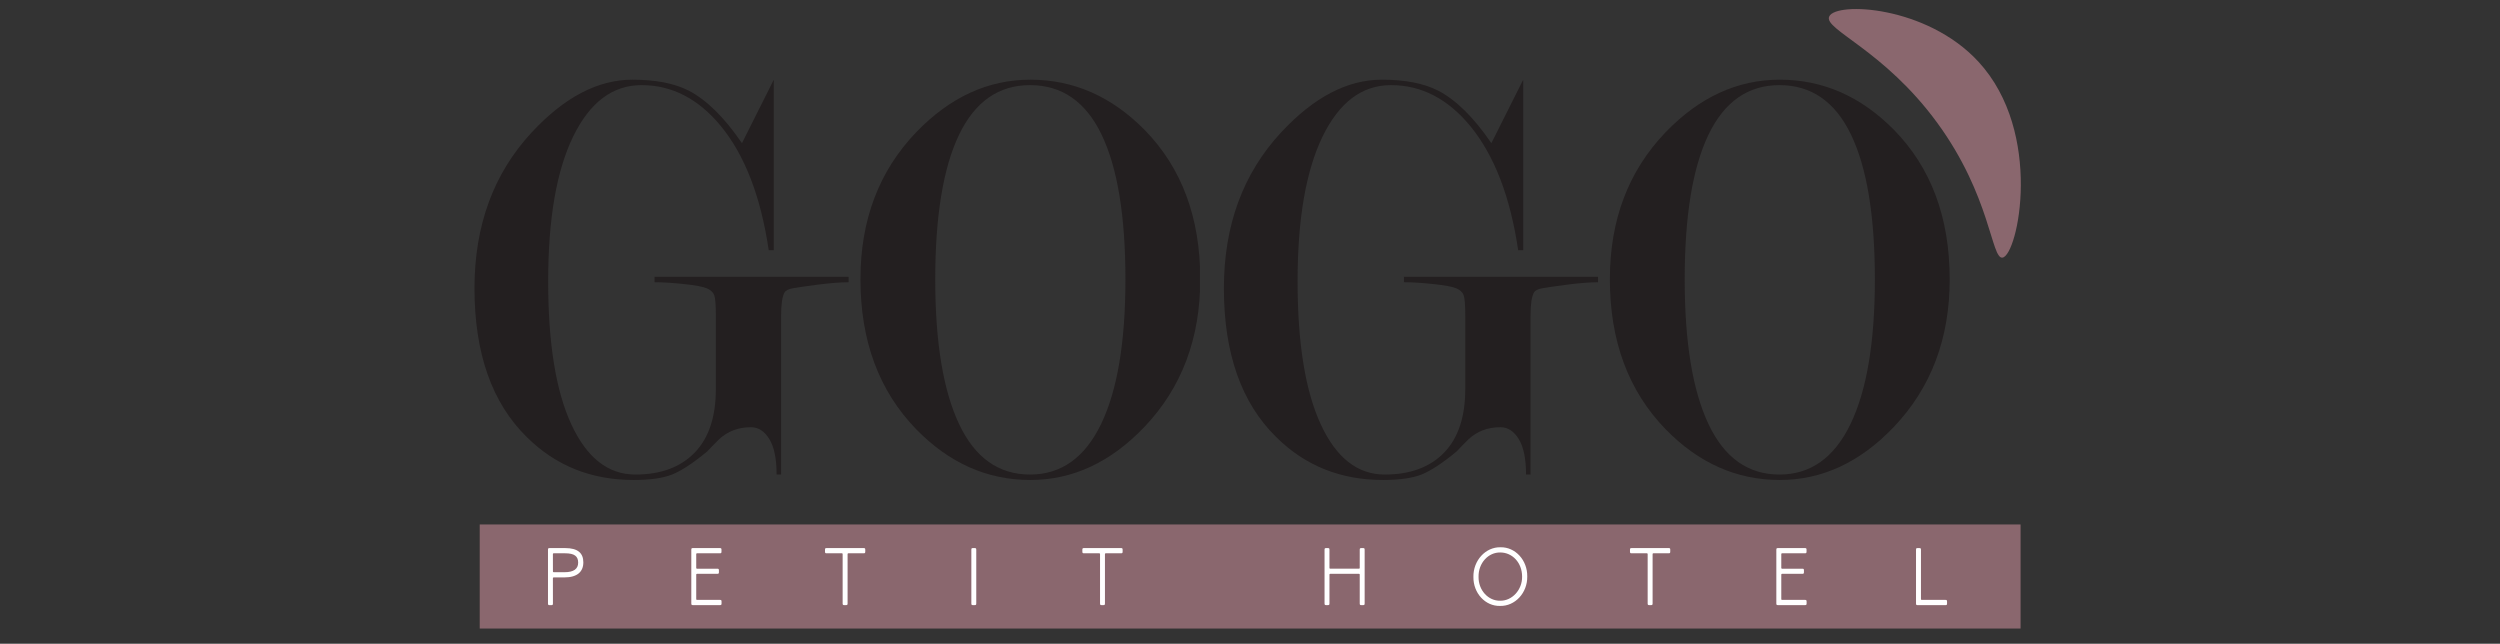 <svg xmlns="http://www.w3.org/2000/svg" xmlns:xlink="http://www.w3.org/1999/xlink" width="400" zoomAndPan="magnify" viewBox="0 0 300 77.25" height="103" preserveAspectRatio="xMidYMid meet" version="1.2"><rect x="0" y="0" width="300" height="77.25" fill="#333333" stroke="none"/><defs><clipPath id="3132395d19"><path d="M 56.938 9.449 L 101.945 9.449 L 101.945 57.598 L 56.938 57.598 Z M 56.938 9.449 "/></clipPath><clipPath id="008a3a3c27"><path d="M 93.734 56.945 L 93.191 56.945 C 93.191 55.055 92.902 53.633 92.32 52.688 C 91.738 51.742 91.008 51.266 90.125 51.266 C 88.594 51.266 87.312 51.754 86.281 52.723 C 85.785 53.211 85.312 53.695 84.863 54.176 C 83.156 55.586 81.75 56.508 80.648 56.945 C 79.547 57.379 78.008 57.598 76.027 57.598 C 70.945 57.598 66.672 55.883 63.211 52.445 C 59.027 48.336 56.938 42.383 56.938 34.598 C 56.938 27.051 59.23 20.809 63.816 15.875 C 67.727 11.664 71.75 9.562 75.887 9.562 C 78.672 9.562 80.918 9.996 82.629 10.867 C 84.785 11.98 86.922 14.086 89.035 17.18 L 92.855 9.562 L 92.855 30.023 L 92.246 30.023 C 91.301 23.613 89.387 18.648 86.508 15.133 C 83.809 11.855 80.633 10.215 76.988 10.215 C 73.523 10.215 70.789 12.266 68.785 16.371 C 66.781 20.48 65.781 26.273 65.781 33.762 C 65.781 41.199 66.707 46.922 68.562 50.93 C 70.422 54.941 72.98 56.945 76.242 56.945 C 79.285 56.945 81.652 56.07 83.352 54.324 C 85.051 52.578 85.902 50.031 85.902 46.68 L 85.902 37.875 C 85.902 36.562 85.836 35.738 85.699 35.398 C 85.562 35.059 85.27 34.793 84.82 34.598 C 84.371 34.406 83.461 34.234 82.086 34.09 C 80.715 33.941 79.531 33.867 78.543 33.867 L 78.543 33.215 L 101.836 33.215 L 101.836 33.871 C 100.844 33.871 99.605 33.969 98.121 34.16 C 96.637 34.355 95.633 34.5 95.117 34.598 C 94.598 34.695 94.273 34.863 94.137 35.109 C 93.867 35.594 93.734 36.516 93.734 37.875 Z M 93.734 56.945 "/></clipPath><clipPath id="410e470250"><path d="M 103.141 9.449 L 144 9.449 L 144 57.598 L 103.141 57.598 Z M 103.141 9.449 "/></clipPath><clipPath id="1e5df3252a"><path d="M 135.051 33.543 C 135.051 25.91 134.098 20.117 132.191 16.156 C 130.285 12.195 127.422 10.215 123.609 10.215 C 119.84 10.215 117 12.195 115.094 16.156 C 113.188 20.117 112.23 25.914 112.23 33.543 C 112.23 41.078 113.188 46.863 115.094 50.895 C 117 54.93 119.836 56.945 123.609 56.945 C 127.332 56.945 130.172 54.93 132.125 50.895 C 134.074 46.863 135.051 41.078 135.051 33.543 M 144.031 33.508 C 144.031 40.617 141.805 46.52 137.348 51.211 C 133.297 55.469 128.727 57.598 123.641 57.598 C 118.465 57.598 113.895 55.566 109.938 51.504 C 105.48 46.906 103.254 40.91 103.254 33.508 C 103.254 26.395 105.48 20.52 109.938 15.875 C 113.988 11.664 118.555 9.562 123.645 9.562 C 128.82 9.562 133.387 11.57 137.348 15.582 C 141.805 20.133 144.031 26.105 144.031 33.508 "/></clipPath><clipPath id="cef1e9f179"><path d="M 146.867 9.449 L 191.875 9.449 L 191.875 57.598 L 146.867 57.598 Z M 146.867 9.449 "/></clipPath><clipPath id="bc075d0ba7"><path d="M 183.664 56.945 L 183.125 56.945 C 183.125 55.055 182.832 53.633 182.25 52.688 C 181.668 51.742 180.938 51.266 180.055 51.266 C 178.523 51.266 177.242 51.754 176.211 52.723 C 175.715 53.211 175.242 53.695 174.793 54.176 C 173.086 55.586 171.68 56.508 170.578 56.945 C 169.477 57.379 167.938 57.598 165.957 57.598 C 160.875 57.598 156.602 55.883 153.141 52.445 C 148.957 48.336 146.867 42.383 146.867 34.598 C 146.867 27.051 149.16 20.809 153.746 15.875 C 157.656 11.664 161.68 9.562 165.816 9.562 C 168.602 9.562 170.848 9.996 172.559 10.867 C 174.719 11.98 176.852 14.086 178.965 17.18 L 182.785 9.562 L 182.785 30.023 L 182.18 30.023 C 181.234 23.613 179.32 18.648 176.438 15.133 C 173.738 11.855 170.566 10.215 166.918 10.215 C 163.453 10.215 160.719 12.266 158.715 16.371 C 156.715 20.48 155.711 26.273 155.711 33.762 C 155.711 41.199 156.641 46.922 158.496 50.93 C 160.352 54.941 162.91 56.945 166.176 56.945 C 169.215 56.945 171.586 56.07 173.285 54.324 C 174.98 52.578 175.832 50.031 175.832 46.68 L 175.832 37.875 C 175.832 36.562 175.766 35.738 175.629 35.398 C 175.496 35.059 175.203 34.793 174.754 34.598 C 174.305 34.406 173.391 34.234 172.02 34.09 C 170.645 33.941 169.465 33.867 168.473 33.867 L 168.473 33.215 L 191.766 33.215 L 191.766 33.871 C 190.773 33.871 189.535 33.969 188.051 34.16 C 186.566 34.355 185.566 34.5 185.047 34.598 C 184.527 34.695 184.203 34.863 184.07 35.109 C 183.801 35.594 183.664 36.516 183.664 37.875 Z M 183.664 56.945 "/></clipPath><clipPath id="2771ada0db"><path d="M 219.359 1.082 L 242.5 1.082 L 242.5 30.969 L 219.359 30.969 Z M 219.359 1.082 "/></clipPath><clipPath id="5c3e096149"><path d="M 219.504 1.98 C 220.305 0.188 231.18 0.656 237.402 7.395 C 245.277 15.922 242.156 30.648 240.297 30.914 C 238.945 31.105 238.906 23.551 232.484 14.758 C 226.062 5.961 218.809 3.539 219.504 1.98 "/></clipPath><clipPath id="a32a18bd70"><path d="M 193.184 9.508 L 233.965 9.508 L 233.965 57.707 L 193.184 57.707 Z M 193.184 9.508 "/></clipPath><clipPath id="9fa7117a5c"><path d="M 224.984 33.543 C 224.984 25.914 224.031 20.117 222.121 16.156 C 220.215 12.195 217.352 10.215 213.539 10.215 C 209.77 10.215 206.93 12.195 205.023 16.156 C 203.117 20.117 202.164 25.914 202.164 33.543 C 202.164 41.078 203.117 46.863 205.023 50.898 C 206.93 54.93 209.77 56.945 213.539 56.945 C 217.262 56.945 220.102 54.93 222.055 50.898 C 224.004 46.863 224.984 41.078 224.984 33.543 M 233.965 33.508 C 233.965 40.617 231.734 46.52 227.277 51.215 C 223.23 55.469 218.66 57.598 213.574 57.598 C 208.398 57.598 203.828 55.566 199.867 51.504 C 195.41 46.906 193.184 40.91 193.184 33.508 C 193.184 26.395 195.41 20.52 199.867 15.875 C 203.918 11.664 208.484 9.562 213.574 9.562 C 218.75 9.562 223.316 11.57 227.277 15.582 C 231.734 20.133 233.961 26.105 233.961 33.508 "/></clipPath><clipPath id="2aa21dac3b"><path d="M 57.566 62.934 L 242.469 62.934 L 242.469 75.422 L 57.566 75.422 Z M 57.566 62.934 "/></clipPath><clipPath id="fd2299b5a4"><path d="M 65.727 65.723 L 70 65.723 L 70 72.637 L 65.727 72.637 Z M 65.727 65.723 "/></clipPath><clipPath id="39bebd46fb"><path d="M 66.352 68.566 C 66.352 68.637 66.379 68.664 66.441 68.664 L 67.762 68.664 C 68.844 68.664 69.379 68.266 69.379 67.52 C 69.379 66.746 68.926 66.395 67.805 66.395 L 66.441 66.395 C 66.375 66.395 66.348 66.426 66.348 66.492 Z M 66.352 72.422 C 66.352 72.578 66.305 72.617 66.168 72.617 L 65.941 72.617 C 65.805 72.617 65.758 72.578 65.758 72.422 L 65.758 65.965 C 65.758 65.809 65.801 65.77 65.941 65.77 L 67.824 65.77 C 69.363 65.77 70 66.387 70 67.488 C 70 68.613 69.262 69.289 67.734 69.289 L 66.441 69.289 C 66.375 69.289 66.348 69.32 66.348 69.387 Z M 66.352 72.422 "/></clipPath><clipPath id="3a7e912e32"><path d="M 82.953 65.723 L 86.625 65.723 L 86.625 72.637 L 82.953 72.637 Z M 82.953 65.723 "/></clipPath><clipPath id="e988c7e22b"><path d="M 86.586 72.418 C 86.586 72.574 86.543 72.613 86.406 72.613 L 83.141 72.613 C 83.004 72.613 82.957 72.574 82.957 72.418 L 82.957 65.965 C 82.957 65.809 83 65.77 83.141 65.77 L 86.398 65.77 C 86.531 65.77 86.578 65.809 86.578 65.965 L 86.578 66.199 C 86.578 66.355 86.535 66.395 86.398 66.395 L 83.641 66.395 C 83.574 66.395 83.547 66.426 83.547 66.492 L 83.547 68.148 C 83.547 68.215 83.574 68.246 83.641 68.246 L 86.086 68.246 C 86.223 68.246 86.27 68.285 86.27 68.441 L 86.27 68.664 C 86.27 68.82 86.223 68.859 86.086 68.859 L 83.641 68.859 C 83.574 68.859 83.547 68.891 83.547 68.961 L 83.547 71.891 C 83.547 71.961 83.574 71.988 83.641 71.988 L 86.406 71.988 C 86.543 71.988 86.586 72.027 86.586 72.184 Z M 86.586 72.418 "/></clipPath><clipPath id="3b7a61ae3c"><path d="M 99 65.723 L 103.852 65.723 L 103.852 72.637 L 99 72.637 Z M 99 65.723 "/></clipPath><clipPath id="f5c9828f19"><path d="M 101.801 66.395 C 101.738 66.395 101.711 66.426 101.711 66.492 L 101.711 72.418 C 101.711 72.574 101.664 72.613 101.527 72.613 L 101.301 72.613 C 101.164 72.613 101.117 72.574 101.117 72.418 L 101.117 66.492 C 101.117 66.422 101.094 66.395 101.027 66.395 L 99.18 66.395 C 99.043 66.395 99 66.355 99 66.199 L 99 65.965 C 99 65.809 99.043 65.77 99.18 65.77 L 103.648 65.77 C 103.785 65.77 103.832 65.809 103.832 65.965 L 103.832 66.199 C 103.832 66.355 103.785 66.395 103.648 66.395 Z M 101.801 66.395 "/></clipPath><clipPath id="d564c2c3a9"><path d="M 116.512 65.723 L 117.199 65.723 L 117.199 72.637 L 116.512 72.637 Z M 116.512 65.723 "/></clipPath><clipPath id="bee2fa2015"><path d="M 116.742 72.613 C 116.605 72.613 116.562 72.574 116.562 72.418 L 116.562 65.965 C 116.562 65.809 116.605 65.77 116.742 65.77 L 116.969 65.77 C 117.105 65.77 117.152 65.809 117.152 65.965 L 117.152 72.418 C 117.152 72.574 117.109 72.613 116.969 72.613 Z M 116.742 72.613 "/></clipPath><clipPath id="cd2580cbe1"><path d="M 129.855 65.723 L 134.75 65.723 L 134.75 72.637 L 129.855 72.637 Z M 129.855 65.723 "/></clipPath><clipPath id="470c41e49a"><path d="M 132.688 66.395 C 132.621 66.395 132.594 66.426 132.594 66.492 L 132.594 72.418 C 132.594 72.574 132.551 72.613 132.414 72.613 L 132.188 72.613 C 132.051 72.613 132.004 72.574 132.004 72.418 L 132.004 66.492 C 132.004 66.422 131.977 66.395 131.914 66.395 L 130.066 66.395 C 129.93 66.395 129.883 66.355 129.883 66.199 L 129.883 65.965 C 129.883 65.809 129.93 65.77 130.066 65.77 L 134.535 65.77 C 134.668 65.77 134.715 65.809 134.715 65.965 L 134.715 66.199 C 134.715 66.355 134.672 66.395 134.535 66.395 Z M 132.688 66.395 "/></clipPath><clipPath id="a7b16038b3"><path d="M 158.891 65.723 L 163.785 65.723 L 163.785 72.637 L 158.891 72.637 Z M 158.891 65.723 "/></clipPath><clipPath id="6de1ca0f03"><path d="M 163.352 72.613 C 163.215 72.613 163.168 72.574 163.168 72.418 L 163.168 68.957 C 163.168 68.887 163.141 68.859 163.078 68.859 L 159.629 68.859 C 159.562 68.859 159.535 68.887 159.535 68.957 L 159.535 72.418 C 159.535 72.574 159.492 72.613 159.355 72.613 L 159.129 72.613 C 158.992 72.613 158.945 72.574 158.945 72.418 L 158.945 65.965 C 158.945 65.809 158.992 65.77 159.129 65.77 L 159.355 65.77 C 159.492 65.77 159.535 65.809 159.535 65.965 L 159.535 68.145 C 159.535 68.215 159.562 68.242 159.629 68.242 L 163.078 68.242 C 163.141 68.242 163.168 68.215 163.168 68.145 L 163.168 65.965 C 163.168 65.809 163.215 65.77 163.352 65.77 L 163.578 65.77 C 163.715 65.77 163.758 65.809 163.758 65.965 L 163.758 72.418 C 163.758 72.574 163.715 72.613 163.578 72.613 Z M 163.352 72.613 "/></clipPath><clipPath id="0cedd6acb5"><path d="M 176.762 65.668 L 183.301 65.668 L 183.301 72.742 L 176.762 72.742 Z M 176.762 65.668 "/></clipPath><clipPath id="64e824b274"><path d="M 182.652 69.191 C 182.652 67.52 181.477 66.297 180.039 66.297 C 178.609 66.266 177.398 67.559 177.426 69.211 C 177.398 70.824 178.594 72.117 180.02 72.086 C 181.441 72.117 182.68 70.785 182.652 69.191 M 183.27 69.172 C 183.305 71.137 181.812 72.754 180.004 72.711 C 178.238 72.754 176.781 71.176 176.809 69.23 C 176.773 67.266 178.266 65.633 180.059 65.672 C 181.84 65.633 183.297 67.227 183.27 69.172 "/></clipPath><clipPath id="bf3ce88354"><path d="M 195.586 65.723 L 200.477 65.723 L 200.477 72.637 L 195.586 72.637 Z M 195.586 65.723 "/></clipPath><clipPath id="8e581005f9"><path d="M 198.402 66.395 C 198.34 66.395 198.312 66.426 198.312 66.492 L 198.312 72.418 C 198.312 72.574 198.266 72.613 198.129 72.613 L 197.902 72.613 C 197.766 72.613 197.719 72.574 197.719 72.418 L 197.719 66.492 C 197.719 66.422 197.691 66.395 197.629 66.395 L 195.781 66.395 C 195.645 66.395 195.598 66.355 195.598 66.199 L 195.598 65.965 C 195.598 65.809 195.645 65.77 195.781 65.77 L 200.25 65.77 C 200.387 65.77 200.43 65.809 200.43 65.965 L 200.43 66.199 C 200.43 66.355 200.387 66.395 200.25 66.395 Z M 198.402 66.395 "/></clipPath><clipPath id="4acd9bd2e7"><path d="M 213.133 65.723 L 216.805 65.723 L 216.805 72.637 L 213.133 72.637 Z M 213.133 65.723 "/></clipPath><clipPath id="f9029c8f53"><path d="M 216.793 72.418 C 216.793 72.574 216.746 72.613 216.609 72.613 L 213.344 72.613 C 213.207 72.613 213.16 72.574 213.16 72.418 L 213.16 65.965 C 213.16 65.809 213.207 65.77 213.344 65.77 L 216.602 65.77 C 216.738 65.77 216.785 65.809 216.785 65.965 L 216.785 66.199 C 216.785 66.355 216.738 66.395 216.602 66.395 L 213.844 66.395 C 213.781 66.395 213.754 66.426 213.754 66.492 L 213.754 68.148 C 213.754 68.215 213.781 68.246 213.844 68.246 L 216.293 68.246 C 216.43 68.246 216.473 68.285 216.473 68.441 L 216.473 68.664 C 216.473 68.82 216.43 68.859 216.293 68.859 L 213.844 68.859 C 213.781 68.859 213.754 68.891 213.754 68.961 L 213.754 71.891 C 213.754 71.961 213.781 71.988 213.844 71.988 L 216.609 71.988 C 216.746 71.988 216.793 72.027 216.793 72.184 Z M 216.793 72.418 "/></clipPath><clipPath id="12962d2d31"><path d="M 229.887 65.723 L 233.66 65.723 L 233.66 72.637 L 229.887 72.637 Z M 229.887 65.723 "/></clipPath><clipPath id="461ae863d5"><path d="M 233.465 71.988 C 233.598 71.988 233.645 72.027 233.645 72.184 L 233.645 72.422 C 233.645 72.578 233.602 72.617 233.465 72.617 L 230.105 72.617 C 229.969 72.617 229.922 72.578 229.922 72.422 L 229.922 65.965 C 229.922 65.809 229.969 65.77 230.105 65.77 L 230.332 65.77 C 230.469 65.77 230.516 65.809 230.516 65.965 L 230.516 71.891 C 230.516 71.961 230.543 71.988 230.605 71.988 Z M 233.465 71.988 "/></clipPath></defs><g id="7254f09cb3"><g clip-rule="nonzero" clip-path="url(#3132395d19)"><g clip-rule="nonzero" clip-path="url(#008a3a3c27)"><path style=" stroke:none;fill-rule:nonzero;fill:#231f20;fill-opacity:1;" d="M 56.938 9.562 L 101.832 9.562 L 101.832 57.598 L 56.938 57.598 Z M 56.938 9.562 "/></g></g><g clip-rule="nonzero" clip-path="url(#410e470250)"><g clip-rule="nonzero" clip-path="url(#1e5df3252a)"><path style=" stroke:none;fill-rule:nonzero;fill:#231f20;fill-opacity:1;" d="M 103.254 9.562 L 143.996 9.562 L 143.996 57.598 L 103.254 57.598 Z M 103.254 9.562 "/></g></g><g clip-rule="nonzero" clip-path="url(#cef1e9f179)"><g clip-rule="nonzero" clip-path="url(#bc075d0ba7)"><path style=" stroke:none;fill-rule:nonzero;fill:#231f20;fill-opacity:1;" d="M 146.867 9.562 L 191.762 9.562 L 191.762 57.598 L 146.867 57.598 Z M 146.867 9.562 "/></g></g><g clip-rule="nonzero" clip-path="url(#2771ada0db)"><g clip-rule="nonzero" clip-path="url(#5c3e096149)"><path style=" stroke:none;fill-rule:nonzero;fill:#8a676e;fill-opacity:1;" d="M 192.621 0.523 L 243.062 0.523 L 243.062 58.156 L 192.621 58.156 Z M 192.621 0.523 "/></g></g><g clip-rule="nonzero" clip-path="url(#a32a18bd70)"><g clip-rule="nonzero" clip-path="url(#9fa7117a5c)"><path style=" stroke:none;fill-rule:nonzero;fill:#231f20;fill-opacity:1;" d="M 192.621 0.523 L 243.062 0.523 L 243.062 58.156 L 192.621 58.156 Z M 192.621 0.523 "/></g></g><g clip-rule="nonzero" clip-path="url(#2aa21dac3b)"><path style=" stroke:none;fill-rule:nonzero;fill:#8a676e;fill-opacity:1;" d="M 57.004 62.371 L 243.02 62.371 L 243.02 75.984 L 57.004 75.984 Z M 57.004 62.371 "/></g><g clip-rule="nonzero" clip-path="url(#fd2299b5a4)"><g clip-rule="nonzero" clip-path="url(#39bebd46fb)"><path style=" stroke:none;fill-rule:nonzero;fill:#ffffff;fill-opacity:1;" d="M 57.004 62.371 L 243.02 62.371 L 243.02 75.984 L 57.004 75.984 Z M 57.004 62.371 "/></g></g><g clip-rule="nonzero" clip-path="url(#3a7e912e32)"><g clip-rule="nonzero" clip-path="url(#e988c7e22b)"><path style=" stroke:none;fill-rule:nonzero;fill:#ffffff;fill-opacity:1;" d="M 57.004 62.371 L 243.02 62.371 L 243.02 75.984 L 57.004 75.984 Z M 57.004 62.371 "/></g></g><g clip-rule="nonzero" clip-path="url(#3b7a61ae3c)"><g clip-rule="nonzero" clip-path="url(#f5c9828f19)"><path style=" stroke:none;fill-rule:nonzero;fill:#ffffff;fill-opacity:1;" d="M 57.004 62.371 L 243.02 62.371 L 243.02 75.984 L 57.004 75.984 Z M 57.004 62.371 "/></g></g><g clip-rule="nonzero" clip-path="url(#d564c2c3a9)"><g clip-rule="nonzero" clip-path="url(#bee2fa2015)"><path style=" stroke:none;fill-rule:nonzero;fill:#ffffff;fill-opacity:1;" d="M 57.004 62.371 L 243.02 62.371 L 243.02 75.984 L 57.004 75.984 Z M 57.004 62.371 "/></g></g><g clip-rule="nonzero" clip-path="url(#cd2580cbe1)"><g clip-rule="nonzero" clip-path="url(#470c41e49a)"><path style=" stroke:none;fill-rule:nonzero;fill:#ffffff;fill-opacity:1;" d="M 57.004 62.371 L 243.02 62.371 L 243.02 75.984 L 57.004 75.984 Z M 57.004 62.371 "/></g></g><g clip-rule="nonzero" clip-path="url(#a7b16038b3)"><g clip-rule="nonzero" clip-path="url(#6de1ca0f03)"><path style=" stroke:none;fill-rule:nonzero;fill:#ffffff;fill-opacity:1;" d="M 57.004 62.371 L 243.02 62.371 L 243.02 75.984 L 57.004 75.984 Z M 57.004 62.371 "/></g></g><g clip-rule="nonzero" clip-path="url(#0cedd6acb5)"><g clip-rule="nonzero" clip-path="url(#64e824b274)"><path style=" stroke:none;fill-rule:nonzero;fill:#ffffff;fill-opacity:1;" d="M 57.004 62.371 L 243.02 62.371 L 243.02 75.984 L 57.004 75.984 Z M 57.004 62.371 "/></g></g><g clip-rule="nonzero" clip-path="url(#bf3ce88354)"><g clip-rule="nonzero" clip-path="url(#8e581005f9)"><path style=" stroke:none;fill-rule:nonzero;fill:#ffffff;fill-opacity:1;" d="M 57.004 62.371 L 243.02 62.371 L 243.02 75.984 L 57.004 75.984 Z M 57.004 62.371 "/></g></g><g clip-rule="nonzero" clip-path="url(#4acd9bd2e7)"><g clip-rule="nonzero" clip-path="url(#f9029c8f53)"><path style=" stroke:none;fill-rule:nonzero;fill:#ffffff;fill-opacity:1;" d="M 57.004 62.371 L 243.02 62.371 L 243.02 75.984 L 57.004 75.984 Z M 57.004 62.371 "/></g></g><g clip-rule="nonzero" clip-path="url(#12962d2d31)"><g clip-rule="nonzero" clip-path="url(#461ae863d5)"><path style=" stroke:none;fill-rule:nonzero;fill:#ffffff;fill-opacity:1;" d="M 57.004 62.371 L 243.02 62.371 L 243.02 75.984 L 57.004 75.984 Z M 57.004 62.371 "/></g></g></g></svg>